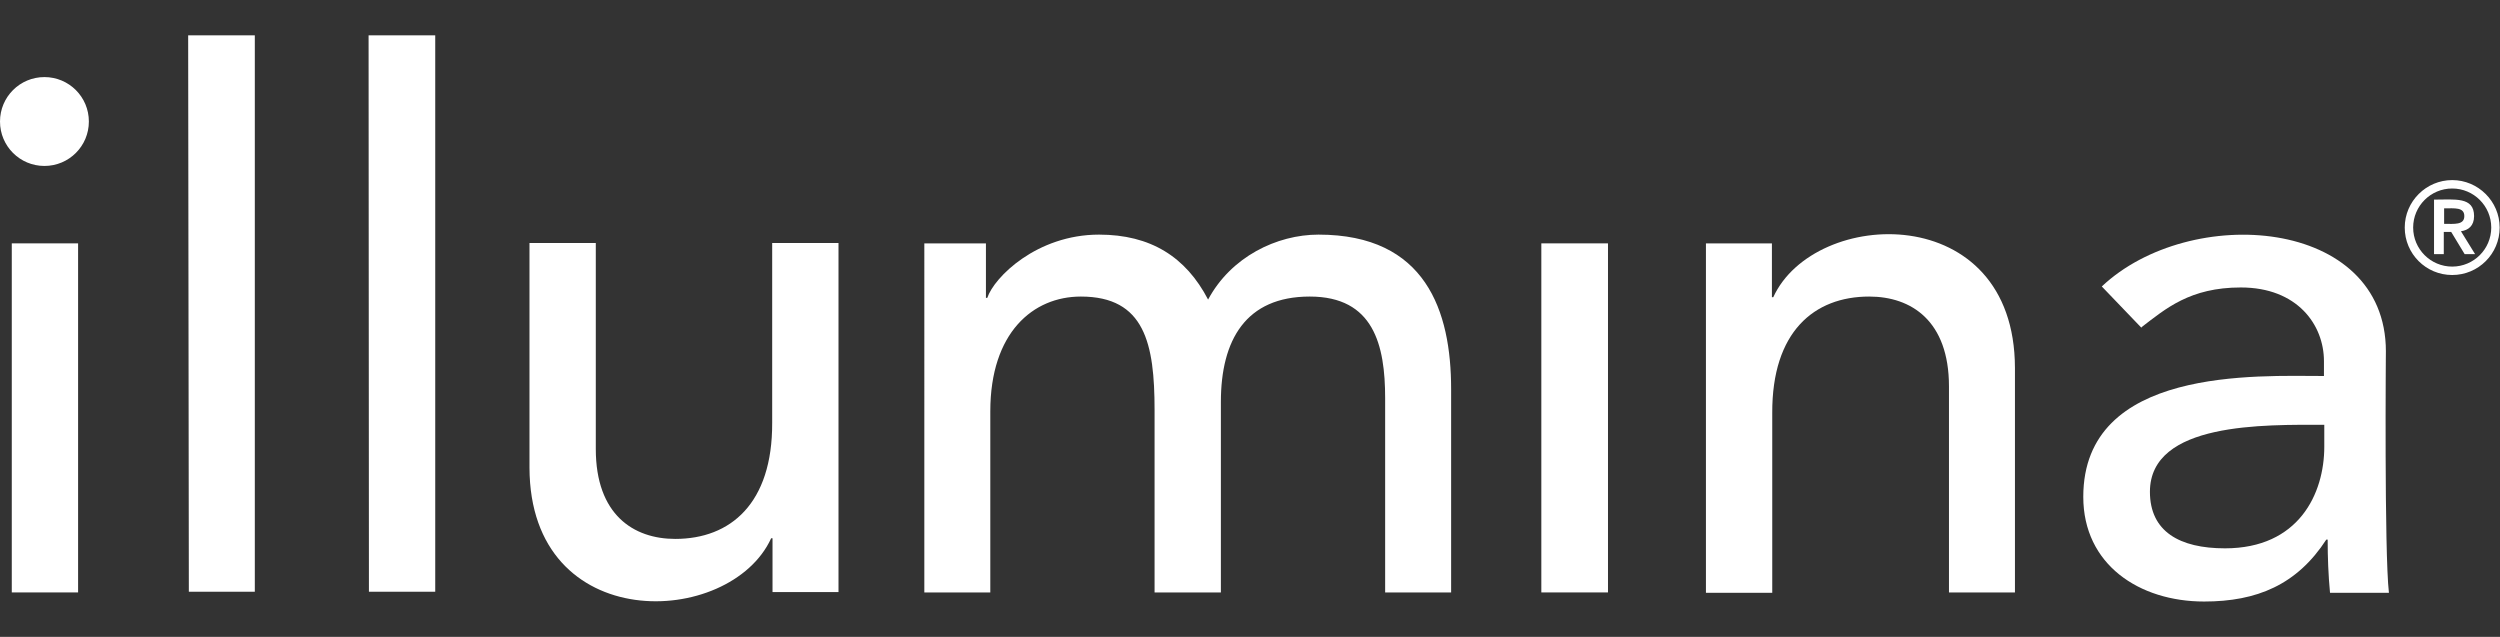 <?xml version="1.0" encoding="UTF-8"?> <svg xmlns="http://www.w3.org/2000/svg" id="Layer_1" data-name="Layer 1" viewBox="0 0 74.27 18.92"><rect x="0" y="0" width="74.27" height="18.92" fill="#333333" stroke="none"/><defs><style> .cls-1 { fill: #fff; } </style></defs><rect class="cls-1" x=".35" y="7.23" width="1.97" height="10.37"></rect><polygon class="cls-1" points="5.59 1.05 5.61 17.58 7.57 17.58 7.57 1.05 5.59 1.05"></polygon><polygon class="cls-1" points="10.95 1.05 10.96 17.58 12.93 17.58 12.93 1.05 10.95 1.05"></polygon><path class="cls-1" d="M24.92,17.59h-1.97v-1.6h-.04c-1.22,2.67-7.17,2.91-7.18-2.1v-6.67s1.97,0,1.97,0v6.12c0,1.95,1.12,2.67,2.36,2.67,1.64,0,2.89-1.05,2.88-3.45v-5.34s1.97,0,1.97,0v10.37Z"></path><path class="cls-1" d="M27.45,7.23h1.84v1.62h.04c.2-.61,1.47-1.88,3.32-1.88,1.53,0,2.58.66,3.24,1.93.68-1.27,2.04-1.93,3.28-1.93,3.19,0,3.94,2.27,3.94,4.59v6.04s-1.96,0-1.96,0v-5.77c0-1.58-.34-3.02-2.24-3.02s-2.64,1.29-2.64,3.13v5.66s-1.97,0-1.97,0v-5.42c0-1.97-.29-3.37-2.19-3.37-1.42,0-2.69,1.07-2.69,3.41v5.38s-1.96,0-1.96,0V7.23Z"></path><rect class="cls-1" x="45.79" y="7.23" width="1.98" height="10.37"></rect><path class="cls-1" d="M50.67,7.23h1.97v1.6h.04c1.22-2.67,7.17-2.91,7.18,2.1v6.67s-1.96,0-1.96,0v-6.12c0-1.95-1.12-2.67-2.37-2.67-1.64,0-2.89,1.05-2.88,3.46v5.34s-1.97,0-1.97,0V7.23Z"></path><path class="cls-1" d="M69.05,12.61v.66c0,1.4-.76,3.02-2.95,3.02-1.35,0-2.23-.5-2.23-1.68,0-2.08,3.42-1.99,5.18-1.99ZM63.62,9.72c.72-.55,1.44-1.18,2.95-1.18,1.68,0,2.47,1.11,2.47,2.19v.44c-1.97,0-7.15-.28-7.15,3.59,0,2.01,1.66,3.11,3.59,3.11,1.57,0,2.76-.5,3.63-1.84h.04c0,.53.02,1.05.07,1.58h1.75c-.14-1.2-.09-7.29-.09-7.17,0-3.99-5.82-4.4-8.44-1.93l1.18,1.23Z"></path><path class="cls-1" d="M1.32,2.29c-.73,0-1.32.59-1.32,1.32s.59,1.32,1.32,1.32,1.32-.59,1.32-1.32-.59-1.32-1.32-1.32"></path><path class="cls-1" d="M72.31,7.55h.29v-.66h.22l.4.66h.31l-.42-.68c.22-.03.39-.16.39-.45,0-.58-.57-.49-1.19-.49v1.61ZM72.61,6.19c.31,0,.6-.04.6.23s-.3.23-.6.23v-.45ZM71.44,6.76c0,.78.63,1.41,1.41,1.41s1.41-.63,1.41-1.41-.64-1.41-1.41-1.41-1.41.63-1.41,1.41M71.69,6.76c0-.64.52-1.16,1.16-1.16s1.16.52,1.16,1.16-.52,1.16-1.16,1.16-1.16-.52-1.16-1.16"></path></svg> 